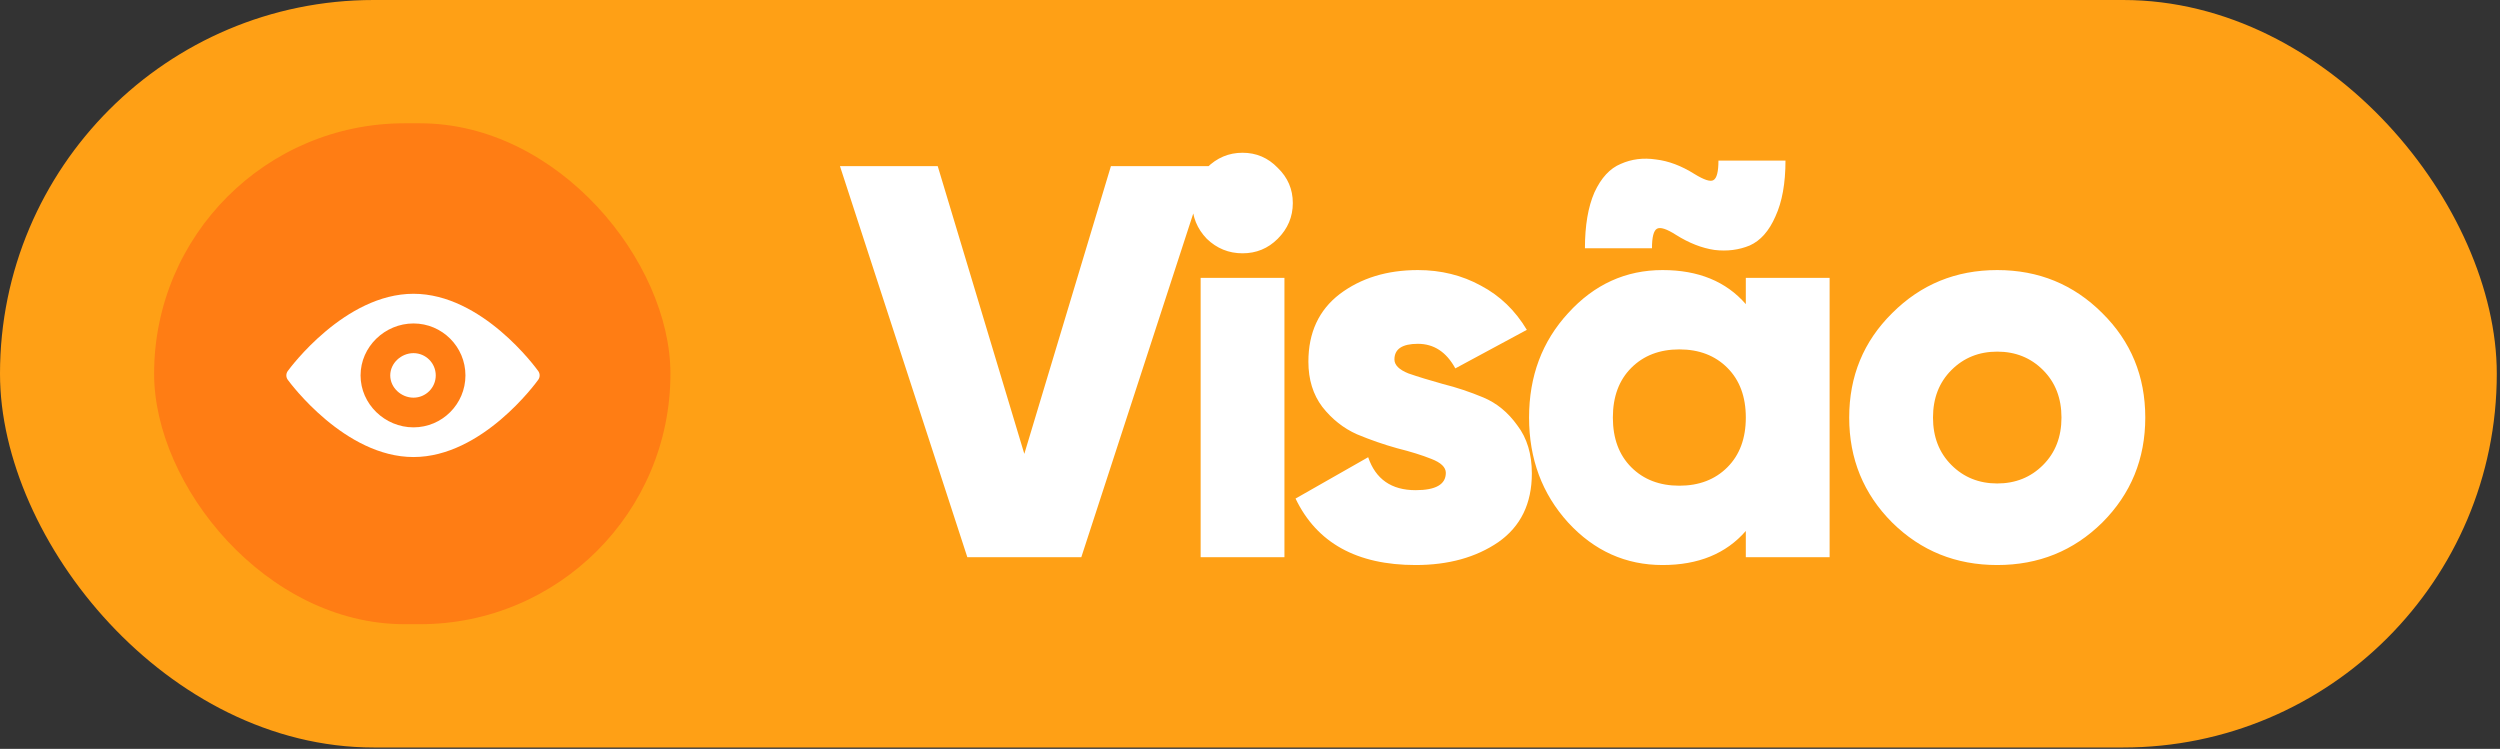 <svg xmlns="http://www.w3.org/2000/svg" width="227" height="68" viewBox="0 0 227 68" fill="none"><rect x="0" y="0" width="227" height="68" fill="#333333" stroke="none"/><rect width="226.708" height="67.873" rx="33.936" fill="#FFA015"></rect><rect x="13.994" y="11.195" width="46.881" height="45.482" rx="22.741" fill="#FF5315" fill-opacity="0.46"></rect><path d="M48.874 33.695C48.668 33.408 43.774 26.675 37.545 26.675C31.316 26.675 26.332 33.408 26.126 33.695C25.958 33.929 25.958 34.245 26.126 34.479C26.332 34.766 31.316 41.499 37.545 41.499C43.774 41.499 48.668 34.766 48.874 34.479C49.042 34.245 49.042 33.929 48.874 33.695ZM37.545 38.804C34.945 38.804 32.739 36.688 32.739 34.087C32.739 31.486 34.945 29.37 37.545 29.37C40.146 29.37 42.262 31.486 42.262 34.087C42.262 36.688 40.146 38.804 37.545 38.804Z" fill="white"></path><path d="M37.545 32.065C36.43 32.065 35.434 32.972 35.434 34.087C35.434 35.202 36.43 36.108 37.545 36.108C38.659 36.108 39.566 35.202 39.566 34.087C39.566 32.972 38.659 32.065 37.545 32.065Z" fill="white"></path><path d="M87.834 50.595L76.269 15.087H85.146L93.008 41.211L100.871 15.087H109.748L98.182 50.595H87.834ZM116.018 21.681C115.139 22.561 114.074 23 112.823 23C111.572 23 110.489 22.561 109.576 21.681C108.697 20.768 108.257 19.686 108.257 18.435C108.257 17.184 108.697 16.119 109.576 15.239C110.489 14.326 111.572 13.87 112.823 13.87C114.074 13.87 115.139 14.326 116.018 15.239C116.931 16.119 117.388 17.184 117.388 18.435C117.388 19.686 116.931 20.768 116.018 21.681ZM109.018 50.595V25.232H116.627V50.595H109.018ZM126.614 32.638C126.614 33.145 127.037 33.568 127.882 33.906C128.761 34.211 129.81 34.532 131.027 34.87C132.244 35.174 133.462 35.58 134.679 36.087C135.897 36.595 136.928 37.44 137.773 38.624C138.653 39.773 139.092 41.227 139.092 42.986C139.092 45.725 138.078 47.805 136.049 49.225C134.02 50.612 131.517 51.305 128.542 51.305C123.199 51.305 119.563 49.293 117.636 45.269L124.23 41.515C124.906 43.51 126.343 44.508 128.542 44.508C130.368 44.508 131.281 43.984 131.281 42.935C131.281 42.428 130.841 42.005 129.962 41.667C129.116 41.329 128.085 41.008 126.868 40.703C125.65 40.365 124.433 39.943 123.215 39.435C121.998 38.894 120.95 38.066 120.07 36.95C119.225 35.834 118.802 34.464 118.802 32.841C118.802 30.203 119.749 28.157 121.643 26.703C123.57 25.249 125.938 24.522 128.744 24.522C130.841 24.522 132.752 24.995 134.476 25.942C136.201 26.855 137.587 28.191 138.636 29.95L132.143 33.45C131.331 31.962 130.199 31.218 128.744 31.218C127.324 31.218 126.614 31.691 126.614 32.638ZM152.18 21.326C151.334 20.785 150.759 20.599 150.455 20.768C150.151 20.938 149.999 21.529 149.999 22.544H143.912C143.912 20.481 144.199 18.79 144.774 17.471C145.383 16.152 146.177 15.29 147.158 14.884C148.139 14.445 149.204 14.309 150.354 14.479C151.503 14.614 152.67 15.053 153.854 15.797C154.733 16.338 155.308 16.524 155.578 16.355C155.883 16.186 156.035 15.595 156.035 14.58H162.122C162.122 16.643 161.818 18.334 161.209 19.652C160.634 20.971 159.856 21.851 158.875 22.29C157.895 22.696 156.83 22.831 155.68 22.696C154.53 22.527 153.363 22.07 152.18 21.326ZM158.52 25.232H166.129V50.595H158.52V48.211C156.728 50.273 154.209 51.305 150.962 51.305C147.615 51.305 144.757 50.02 142.39 47.45C140.023 44.846 138.839 41.667 138.839 37.913C138.839 34.16 140.023 30.998 142.39 28.428C144.757 25.824 147.615 24.522 150.962 24.522C154.209 24.522 156.728 25.553 158.52 27.616V25.232ZM148.122 42.428C149.238 43.544 150.692 44.102 152.484 44.102C154.276 44.102 155.731 43.544 156.846 42.428C157.962 41.312 158.52 39.807 158.52 37.913C158.52 36.02 157.962 34.515 156.846 33.399C155.731 32.283 154.276 31.725 152.484 31.725C150.692 31.725 149.238 32.283 148.122 33.399C147.006 34.515 146.448 36.02 146.448 37.913C146.448 39.807 147.006 41.312 148.122 42.428ZM190.885 47.45C188.281 50.02 185.103 51.305 181.349 51.305C177.595 51.305 174.417 50.02 171.813 47.45C169.209 44.846 167.907 41.667 167.907 37.913C167.907 34.16 169.209 30.998 171.813 28.428C174.417 25.824 177.595 24.522 181.349 24.522C185.103 24.522 188.281 25.824 190.885 28.428C193.489 30.998 194.791 34.16 194.791 37.913C194.791 41.667 193.489 44.846 190.885 47.45ZM177.19 42.225C178.306 43.341 179.692 43.899 181.349 43.899C183.006 43.899 184.393 43.341 185.508 42.225C186.624 41.109 187.182 39.672 187.182 37.913C187.182 36.155 186.624 34.718 185.508 33.602C184.393 32.486 183.006 31.928 181.349 31.928C179.692 31.928 178.306 32.486 177.19 33.602C176.074 34.718 175.516 36.155 175.516 37.913C175.516 39.672 176.074 41.109 177.19 42.225Z" fill="white"></path></svg>